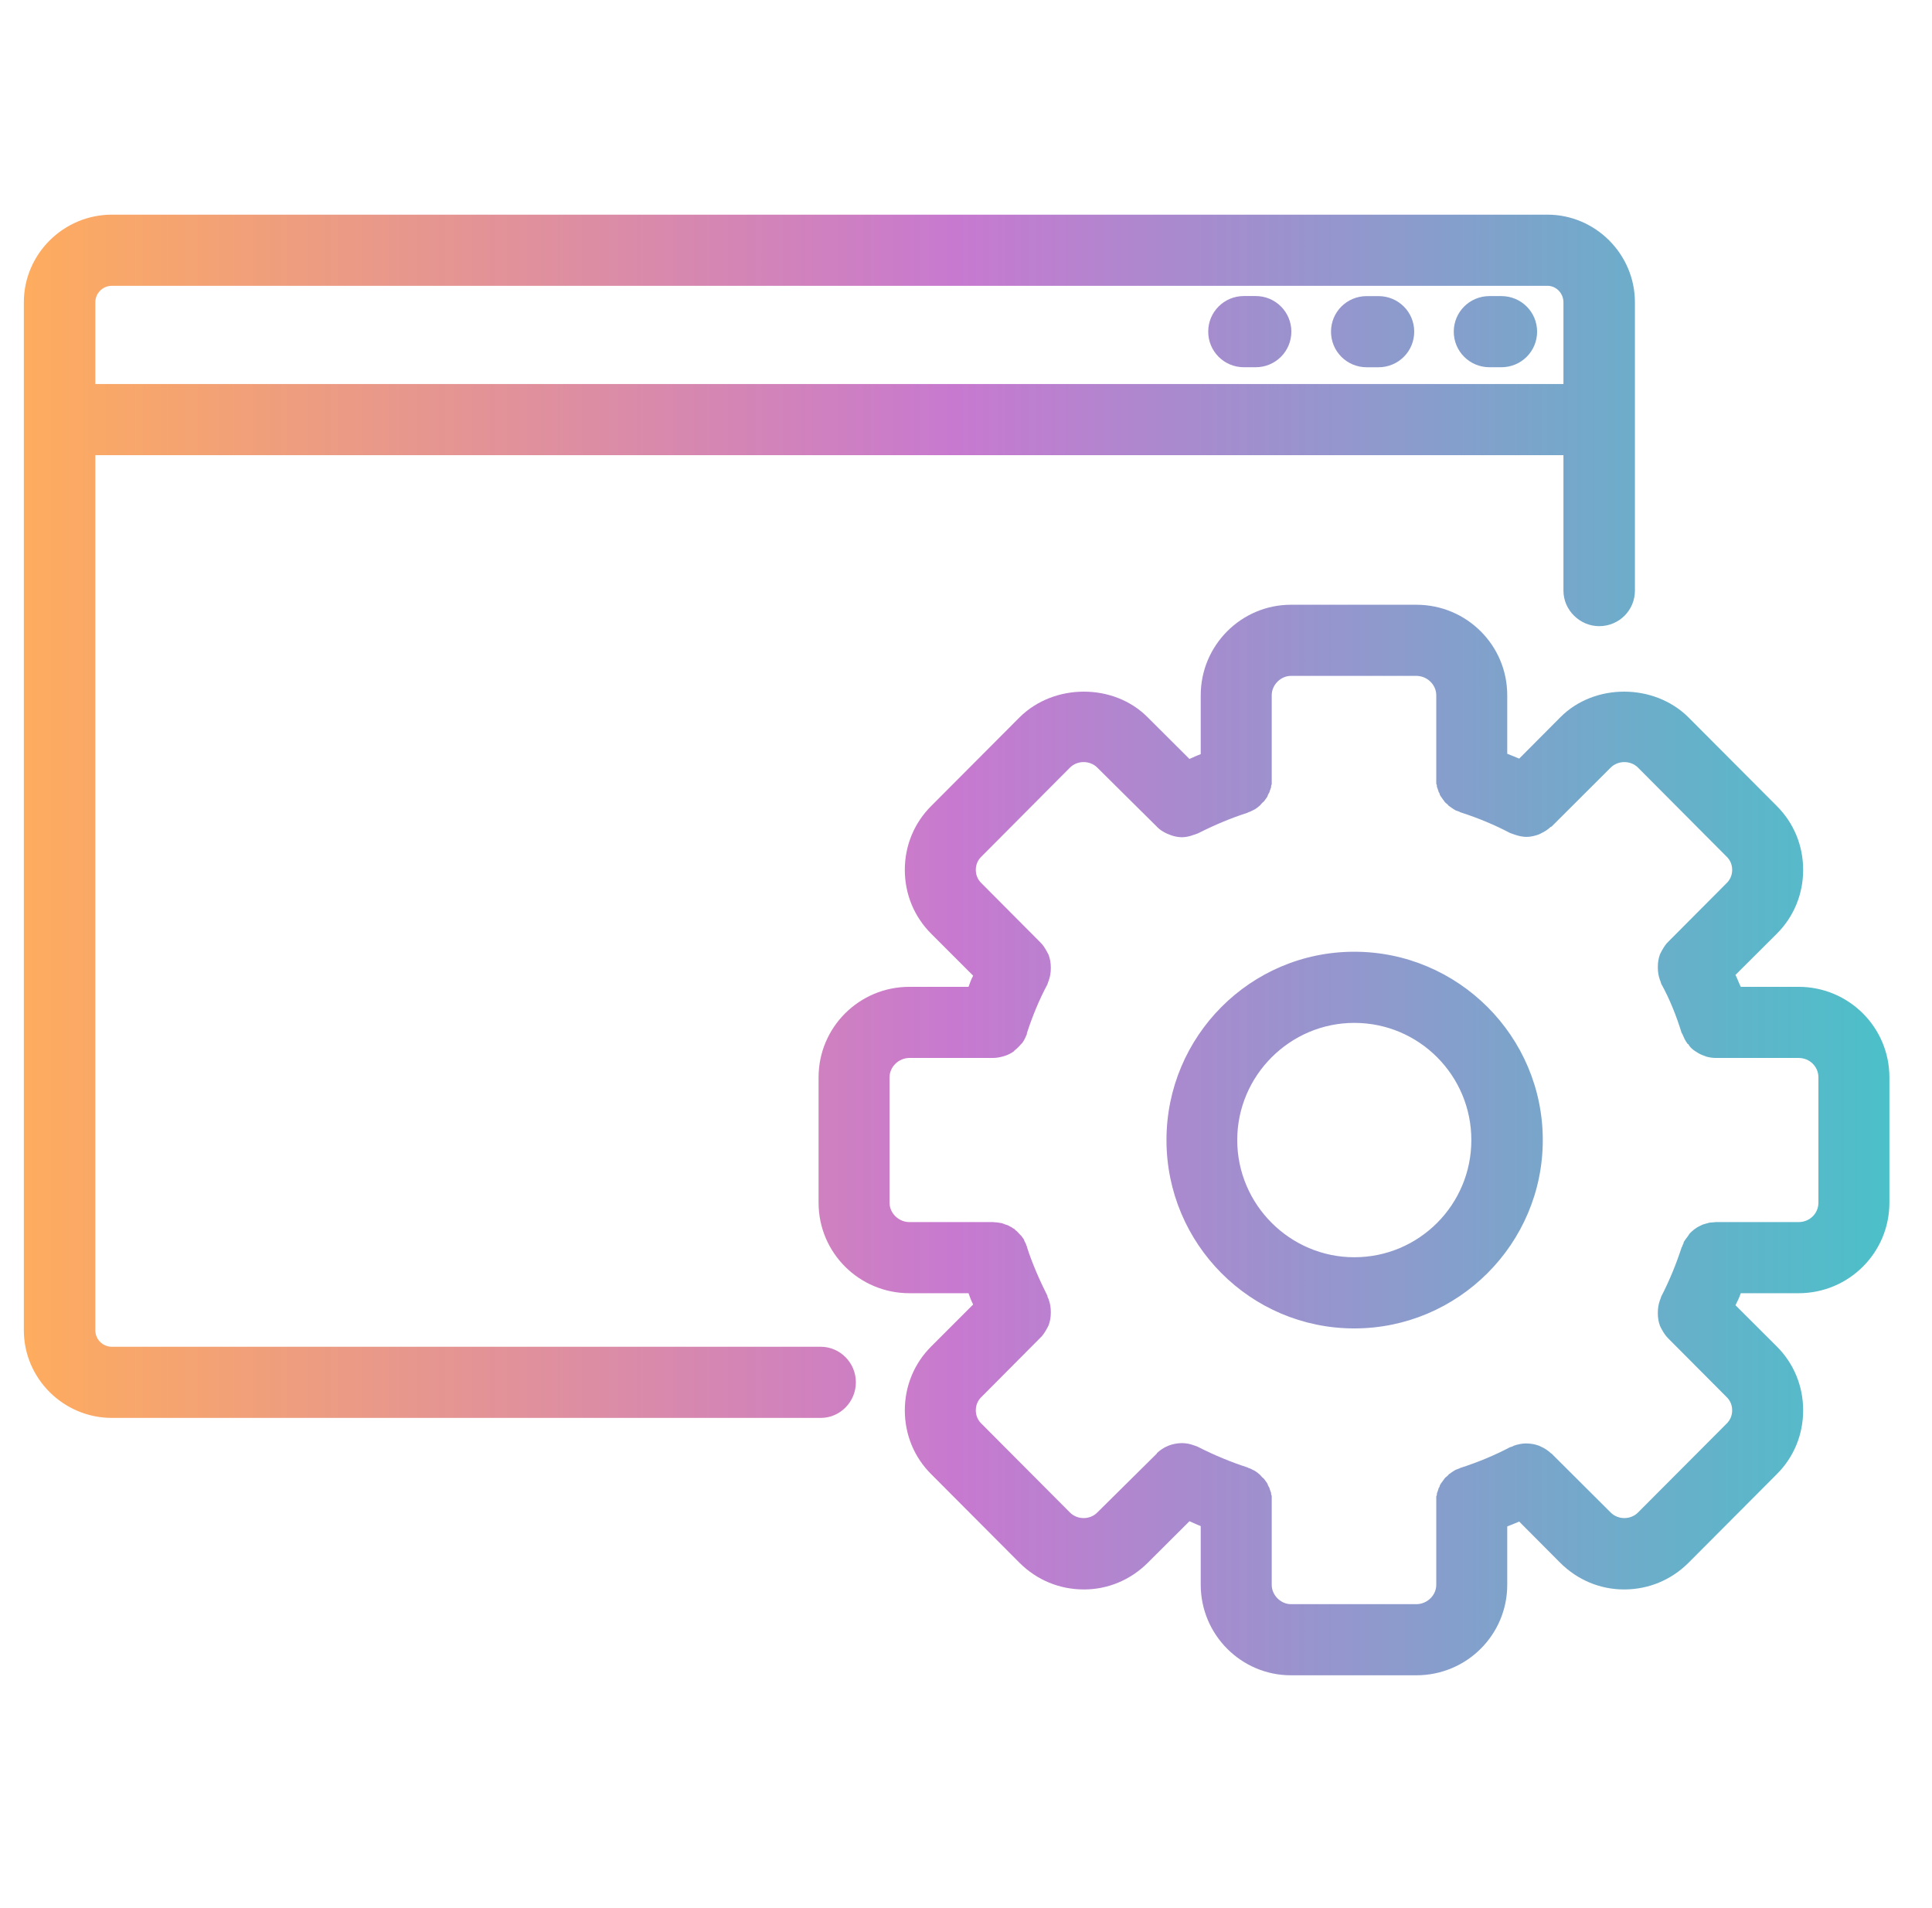 <?xml version="1.0" encoding="UTF-8" standalone="no"?><svg width="81" height="80" viewBox="0 0 81 80" fill="none" xmlns="http://www.w3.org/2000/svg">
<path fill-rule="evenodd" clip-rule="evenodd" d="M64.882 11.983H4.691C4.303 11.983 3.997 12.294 3.997 12.674V16.101H65.548V12.674C65.548 12.294 65.243 11.983 64.882 11.983ZM4.691 56.465H34.412C35.217 56.465 35.883 57.133 35.883 57.955C35.883 58.779 35.217 59.448 34.412 59.448H4.691C2.665 59.448 1 57.799 1 55.774V12.674C1 10.648 2.665 9 4.691 9H64.882C66.88 9 68.545 10.648 68.545 12.674V24.762C68.545 25.587 67.879 26.253 67.046 26.253C66.242 26.253 65.548 25.587 65.548 24.762V19.084H3.997V55.774C3.997 56.154 4.303 56.465 4.691 56.465ZM62.946 15.397H62.447C61.615 15.397 60.95 14.729 60.95 13.906C60.95 13.082 61.615 12.414 62.447 12.414H62.946C63.778 12.414 64.444 13.082 64.444 13.906C64.444 14.729 63.778 15.397 62.946 15.397ZM57.298 15.398H57.796C58.627 15.398 59.292 14.73 59.292 13.905C59.292 13.082 58.627 12.415 57.796 12.415H57.298C56.467 12.415 55.803 13.082 55.803 13.905C55.803 14.73 56.467 15.398 57.298 15.398ZM52.647 15.397H52.149C51.319 15.397 50.655 14.728 50.655 13.903C50.655 13.082 51.319 12.412 52.149 12.412H52.647C53.477 12.412 54.141 13.082 54.141 13.903C54.141 14.728 53.477 15.397 52.647 15.397ZM56.779 52.712C54.09 52.712 51.872 50.508 51.872 47.799C51.872 45.09 54.09 42.886 56.779 42.886C59.497 42.886 61.687 45.09 61.687 47.799C61.687 50.508 59.497 52.712 56.779 52.712ZM56.779 39.903C52.426 39.903 48.905 43.446 48.905 47.799C48.905 52.152 52.426 55.696 56.779 55.696C61.133 55.696 64.682 52.152 64.682 47.799C64.682 43.446 61.133 39.903 56.779 39.903ZM75.403 51.238C75.876 51.238 76.238 50.874 76.238 50.426V45.169C76.238 44.721 75.876 44.356 75.403 44.356H71.926C71.787 44.356 71.648 44.331 71.509 44.292C71.509 44.284 71.481 44.276 71.454 44.267C71.314 44.22 71.203 44.162 71.092 44.084C71.078 44.078 71.071 44.072 71.064 44.066C71.057 44.059 71.05 44.053 71.036 44.048C70.925 43.973 70.842 43.883 70.786 43.783L70.786 43.783C70.758 43.767 70.73 43.75 70.73 43.73C70.647 43.617 70.591 43.491 70.536 43.358C70.536 43.344 70.536 43.336 70.508 43.322C70.285 42.596 70.007 41.895 69.645 41.241C69.645 41.226 69.638 41.21 69.632 41.194C69.625 41.178 69.618 41.162 69.618 41.146C69.618 41.136 69.611 41.125 69.605 41.114C69.597 41.102 69.59 41.09 69.59 41.077C69.534 40.916 69.506 40.751 69.506 40.584V40.52C69.506 40.351 69.534 40.184 69.59 40.025C69.59 40.014 69.597 40.003 69.605 39.993C69.611 39.983 69.618 39.974 69.618 39.964C69.701 39.803 69.785 39.656 69.896 39.528C69.924 39.519 69.924 39.508 69.924 39.503V39.502L72.372 37.044C72.538 36.891 72.622 36.688 72.622 36.471C72.622 36.254 72.538 36.05 72.372 35.898L68.672 32.181C68.366 31.875 67.838 31.875 67.531 32.181L65.056 34.651C65.042 34.657 65.035 34.661 65.028 34.665C65.021 34.669 65.014 34.674 65 34.679C64.889 34.788 64.75 34.871 64.611 34.938C64.593 34.951 64.562 34.963 64.536 34.974C64.522 34.98 64.509 34.986 64.499 34.991C64.332 35.049 64.166 35.088 63.999 35.088C63.832 35.088 63.665 35.049 63.498 34.991C63.47 34.98 63.442 34.968 63.387 34.952C63.376 34.947 63.364 34.944 63.353 34.94C63.337 34.935 63.32 34.929 63.303 34.921C62.664 34.585 61.968 34.295 61.245 34.062C61.217 34.053 61.19 34.042 61.19 34.034C61.134 34.017 61.078 33.995 61.022 33.973C61.01 33.962 60.991 33.952 60.972 33.942C60.95 33.929 60.926 33.917 60.911 33.903C60.9 33.894 60.884 33.884 60.867 33.874C60.843 33.858 60.816 33.842 60.8 33.825C60.745 33.795 60.717 33.762 60.689 33.728L60.689 33.728C60.676 33.714 60.657 33.699 60.637 33.684C60.615 33.666 60.592 33.648 60.578 33.63C60.55 33.594 60.522 33.555 60.494 33.514C60.466 33.477 60.438 33.439 60.411 33.397L60.41 33.397C60.383 33.355 60.355 33.313 60.355 33.269C60.327 33.227 60.299 33.183 60.299 33.138C60.285 33.114 60.279 33.091 60.272 33.067C60.264 33.044 60.258 33.02 60.244 32.996V32.996C60.244 32.952 60.244 32.907 60.216 32.863V32.702V32.64V29.149C60.216 28.701 59.827 28.337 59.381 28.337H54.124C53.707 28.337 53.318 28.701 53.318 29.149V32.66V32.724V32.885C53.29 32.93 53.29 32.974 53.29 33.019C53.276 33.042 53.269 33.066 53.262 33.09C53.255 33.113 53.248 33.137 53.234 33.16C53.234 33.205 53.206 33.249 53.178 33.291C53.165 33.313 53.158 33.334 53.151 33.355C53.144 33.377 53.137 33.398 53.123 33.419C53.095 33.461 53.067 33.5 53.039 33.536C53.012 33.578 52.984 33.614 52.928 33.653C52.9 33.686 52.873 33.717 52.845 33.747C52.83 33.766 52.808 33.784 52.786 33.801C52.766 33.816 52.746 33.832 52.733 33.847C52.719 33.86 52.699 33.873 52.678 33.886C52.657 33.9 52.636 33.913 52.622 33.925C52.597 33.937 52.578 33.947 52.559 33.958C52.536 33.97 52.514 33.983 52.483 33.995C52.455 34.017 52.4 34.037 52.344 34.053C52.331 34.057 52.324 34.062 52.317 34.068C52.31 34.073 52.303 34.078 52.288 34.081C51.621 34.295 50.925 34.585 50.23 34.938C50.219 34.942 50.208 34.946 50.197 34.95C50.18 34.955 50.163 34.96 50.147 34.968C50.119 34.982 50.091 34.991 50.035 35.005C49.896 35.063 49.702 35.102 49.562 35.102H49.535C49.368 35.099 49.201 35.06 49.062 35.005C49.031 34.995 49.009 34.986 48.986 34.975C48.967 34.967 48.947 34.958 48.922 34.949C48.783 34.885 48.644 34.802 48.533 34.693C48.533 34.686 48.526 34.682 48.519 34.678C48.512 34.674 48.505 34.669 48.505 34.663L46.002 32.181C45.696 31.875 45.167 31.875 44.861 32.181L41.162 35.898C40.995 36.05 40.911 36.254 40.911 36.471C40.911 36.688 40.995 36.891 41.162 37.044L43.637 39.53C43.637 39.539 43.638 39.55 43.665 39.558C43.777 39.686 43.86 39.834 43.944 39.995C43.944 40.004 43.95 40.014 43.957 40.023C43.964 40.034 43.971 40.044 43.971 40.056C44.027 40.212 44.055 40.382 44.055 40.551V40.612C44.055 40.779 44.027 40.946 43.971 41.108C43.971 41.118 43.965 41.129 43.958 41.14C43.951 41.152 43.944 41.164 43.944 41.177C43.944 41.191 43.937 41.205 43.93 41.219C43.923 41.235 43.916 41.25 43.916 41.266C43.554 41.942 43.276 42.632 43.053 43.319V43.358C42.998 43.489 42.942 43.614 42.859 43.728C42.845 43.737 42.838 43.746 42.831 43.756C42.824 43.765 42.817 43.774 42.803 43.783C42.719 43.881 42.636 43.97 42.525 44.048V44.048C42.525 44.059 42.525 44.073 42.497 44.084C42.386 44.162 42.275 44.22 42.136 44.267L42.052 44.292C41.913 44.331 41.774 44.356 41.635 44.356H38.13C37.685 44.356 37.295 44.721 37.295 45.169V50.426C37.295 50.874 37.685 51.238 38.13 51.238H41.635C41.663 51.238 41.69 51.241 41.69 51.244C41.746 51.246 41.802 51.252 41.857 51.26C41.891 51.264 41.914 51.268 41.94 51.273C41.957 51.276 41.974 51.279 41.996 51.283C42.031 51.291 42.055 51.301 42.081 51.312C42.097 51.318 42.114 51.325 42.136 51.333C42.173 51.342 42.198 51.352 42.228 51.363C42.242 51.368 42.257 51.374 42.275 51.38C42.297 51.398 42.337 51.417 42.38 51.438C42.391 51.444 42.402 51.449 42.414 51.455L42.414 51.456C42.442 51.478 42.469 51.5 42.525 51.525C42.527 51.527 42.53 51.53 42.532 51.533C42.558 51.561 42.585 51.592 42.636 51.625C42.664 51.653 42.692 51.683 42.719 51.714C42.733 51.733 42.754 51.753 42.775 51.772C42.796 51.792 42.817 51.811 42.831 51.831C42.84 51.843 42.849 51.856 42.858 51.869C42.877 51.894 42.896 51.919 42.914 51.947C42.929 51.968 42.936 51.988 42.943 52.01C42.95 52.03 42.956 52.051 42.97 52.073L42.97 52.073C42.998 52.12 43.026 52.167 43.026 52.214C43.053 52.237 43.053 52.253 43.053 52.275V52.276C43.276 52.977 43.582 53.666 43.916 54.334C43.916 54.362 43.916 54.392 43.944 54.42C43.944 54.433 43.95 54.445 43.957 54.458C43.964 54.47 43.971 54.483 43.971 54.495C44.027 54.657 44.055 54.818 44.055 54.985V55.049C44.055 55.219 44.027 55.386 43.971 55.544C43.971 55.556 43.964 55.566 43.957 55.577C43.95 55.586 43.944 55.596 43.944 55.605C43.86 55.767 43.777 55.914 43.665 56.042C43.638 56.05 43.637 56.059 43.637 56.067L41.162 58.556C40.995 58.709 40.911 58.913 40.911 59.13C40.911 59.346 40.995 59.55 41.162 59.703L44.861 63.416C45.167 63.725 45.696 63.725 46.002 63.416L48.505 60.938V60.921C48.644 60.796 48.783 60.698 48.95 60.629C48.978 60.62 49.006 60.609 49.006 60.604C49.173 60.543 49.34 60.512 49.507 60.506C49.535 60.506 49.562 60.504 49.562 60.504C49.757 60.509 49.896 60.54 50.063 60.601L50.064 60.601C50.091 60.609 50.119 60.618 50.147 60.629C50.153 60.632 50.16 60.634 50.167 60.637C50.188 60.645 50.209 60.652 50.23 60.665C50.925 61.016 51.621 61.305 52.288 61.519C52.303 61.522 52.31 61.527 52.317 61.533C52.324 61.538 52.331 61.543 52.344 61.547C52.4 61.563 52.455 61.583 52.483 61.605C52.514 61.617 52.536 61.63 52.559 61.642C52.578 61.653 52.597 61.663 52.622 61.675C52.635 61.686 52.654 61.698 52.672 61.711C52.695 61.725 52.718 61.74 52.733 61.755C52.746 61.769 52.763 61.782 52.782 61.796C52.805 61.814 52.829 61.833 52.845 61.853C52.873 61.883 52.9 61.914 52.928 61.947C52.984 61.983 53.012 62.022 53.039 62.064C53.067 62.1 53.095 62.139 53.123 62.181C53.137 62.202 53.144 62.223 53.151 62.243C53.158 62.264 53.165 62.285 53.178 62.306C53.206 62.351 53.234 62.395 53.234 62.44C53.248 62.464 53.255 62.487 53.262 62.511C53.269 62.534 53.276 62.557 53.29 62.581C53.29 62.626 53.29 62.67 53.318 62.715V62.876V62.94V66.445C53.318 66.893 53.707 67.257 54.124 67.257H59.381C59.827 67.257 60.216 66.893 60.216 66.445V62.96V62.899V62.737C60.244 62.693 60.244 62.649 60.244 62.604V62.604C60.258 62.58 60.264 62.556 60.272 62.533C60.279 62.509 60.285 62.486 60.299 62.462C60.299 62.417 60.327 62.373 60.355 62.331C60.355 62.289 60.38 62.25 60.406 62.208L60.411 62.2C60.438 62.161 60.466 62.123 60.494 62.086C60.522 62.045 60.55 62.006 60.578 61.97C60.593 61.95 60.619 61.931 60.643 61.913C60.66 61.9 60.677 61.887 60.689 61.875C60.717 61.839 60.744 61.806 60.8 61.775C60.816 61.758 60.843 61.742 60.867 61.726C60.884 61.716 60.9 61.706 60.911 61.697C60.926 61.683 60.95 61.671 60.972 61.658C60.991 61.648 61.01 61.638 61.022 61.627C61.078 61.603 61.133 61.583 61.188 61.564L61.19 61.563C61.19 61.558 61.217 61.547 61.245 61.538C61.968 61.305 62.664 61.015 63.303 60.679C63.317 60.672 63.338 60.666 63.359 60.661C63.38 60.655 63.401 60.65 63.415 60.643C63.429 60.637 63.436 60.632 63.443 60.627C63.45 60.623 63.457 60.618 63.471 60.612C63.637 60.554 63.804 60.52 63.971 60.518C63.999 60.518 64.027 60.518 64.027 60.52C64.194 60.523 64.361 60.554 64.527 60.615C64.543 60.619 64.549 60.624 64.557 60.629C64.563 60.633 64.57 60.638 64.583 60.643C64.75 60.712 64.889 60.807 65.028 60.932C65.028 60.935 65.031 60.937 65.035 60.938C65.043 60.941 65.056 60.943 65.056 60.949L67.531 63.416C67.838 63.725 68.366 63.725 68.672 63.416L72.372 59.705C72.538 59.55 72.622 59.346 72.622 59.13C72.622 58.913 72.538 58.709 72.372 58.556L69.924 56.097C69.924 56.092 69.924 56.078 69.896 56.07C69.785 55.942 69.701 55.797 69.618 55.639C69.618 55.627 69.611 55.616 69.604 55.605C69.597 55.594 69.59 55.583 69.59 55.572C69.534 55.416 69.506 55.249 69.506 55.082V55.016C69.506 54.849 69.534 54.684 69.59 54.523C69.59 54.512 69.597 54.5 69.604 54.488C69.611 54.477 69.618 54.465 69.618 54.454C69.618 54.438 69.625 54.422 69.632 54.407C69.639 54.392 69.645 54.378 69.645 54.365C70.007 53.666 70.285 52.968 70.508 52.284C70.536 52.262 70.536 52.242 70.536 52.223V52.223L70.536 52.222C70.564 52.172 70.591 52.123 70.591 52.075C70.601 52.061 70.61 52.047 70.619 52.033C70.638 52.004 70.656 51.976 70.675 51.95C70.703 51.911 70.73 51.875 70.758 51.839C70.786 51.794 70.814 51.753 70.842 51.714C70.87 51.686 70.897 51.658 70.925 51.633C70.95 51.616 70.97 51.598 70.988 51.581C71.011 51.56 71.034 51.54 71.064 51.522C71.092 51.5 71.12 51.48 71.148 51.463C71.203 51.43 71.259 51.402 71.314 51.377C71.342 51.361 71.369 51.35 71.396 51.339L71.398 51.338C71.44 51.327 71.475 51.317 71.506 51.307C71.537 51.298 71.565 51.29 71.593 51.283C71.606 51.279 71.62 51.275 71.634 51.272C71.648 51.268 71.662 51.264 71.676 51.26L71.68 51.26C71.761 51.252 71.816 51.246 71.871 51.244L71.926 51.238H75.403ZM72.983 41.374H75.403C77.517 41.374 79.214 43.077 79.214 45.169V50.426C79.214 52.518 77.517 54.22 75.403 54.22H72.983C72.928 54.39 72.844 54.557 72.761 54.724L74.486 56.445C75.209 57.163 75.598 58.117 75.598 59.13C75.598 60.145 75.209 61.099 74.486 61.814L70.786 65.527C70.063 66.245 69.117 66.64 68.088 66.64C67.086 66.64 66.141 66.245 65.418 65.527L63.693 63.794C63.526 63.867 63.359 63.933 63.192 63.997V66.445C63.192 68.537 61.495 70.239 59.381 70.239H54.124C52.038 70.239 50.341 68.537 50.341 66.445V63.983C50.242 63.946 50.154 63.906 50.063 63.865C50 63.837 49.937 63.809 49.868 63.78L48.116 65.527C47.393 66.245 46.447 66.64 45.445 66.64C44.416 66.64 43.471 66.245 42.748 65.527L39.048 61.814C38.325 61.099 37.935 60.145 37.935 59.13C37.935 58.117 38.325 57.163 39.048 56.445L40.8 54.693C40.717 54.534 40.661 54.379 40.606 54.22H38.13C36.016 54.22 34.319 52.518 34.319 50.426V45.169C34.319 43.077 36.016 41.374 38.13 41.374H40.606C40.661 41.216 40.717 41.06 40.8 40.907L39.048 39.155C38.325 38.437 37.935 37.483 37.935 36.471C37.935 35.455 38.325 34.504 39.048 33.786L42.748 30.073C44.194 28.64 46.697 28.64 48.116 30.073L49.868 31.82C49.92 31.797 49.969 31.775 50.017 31.754C50.124 31.706 50.226 31.661 50.341 31.617V29.149C50.341 27.058 52.038 25.355 54.124 25.355H59.381C61.495 25.355 63.192 27.058 63.192 29.149V31.603C63.359 31.667 63.525 31.736 63.691 31.805L63.693 31.806L65.418 30.073C66.836 28.64 69.34 28.64 70.786 30.073L74.486 33.786C75.209 34.504 75.598 35.455 75.598 36.471C75.598 37.483 75.209 38.437 74.486 39.155L72.761 40.874C72.803 40.959 72.839 41.044 72.874 41.129C72.908 41.21 72.942 41.292 72.983 41.374Z" fill="url(#paint0_linear_2018_997)"/>
<defs>
<linearGradient id="paint0_linear_2018_997" x1="1" y1="39.62" x2="79.214" y2="39.62" gradientUnits="userSpaceOnUse">
<stop stop-color="#FEAC5E"/>
<stop offset="0.5" stop-color="#C779D0"/>
<stop offset="1" stop-color="#4BC0C8"/>
</linearGradient>
</defs>
</svg>
